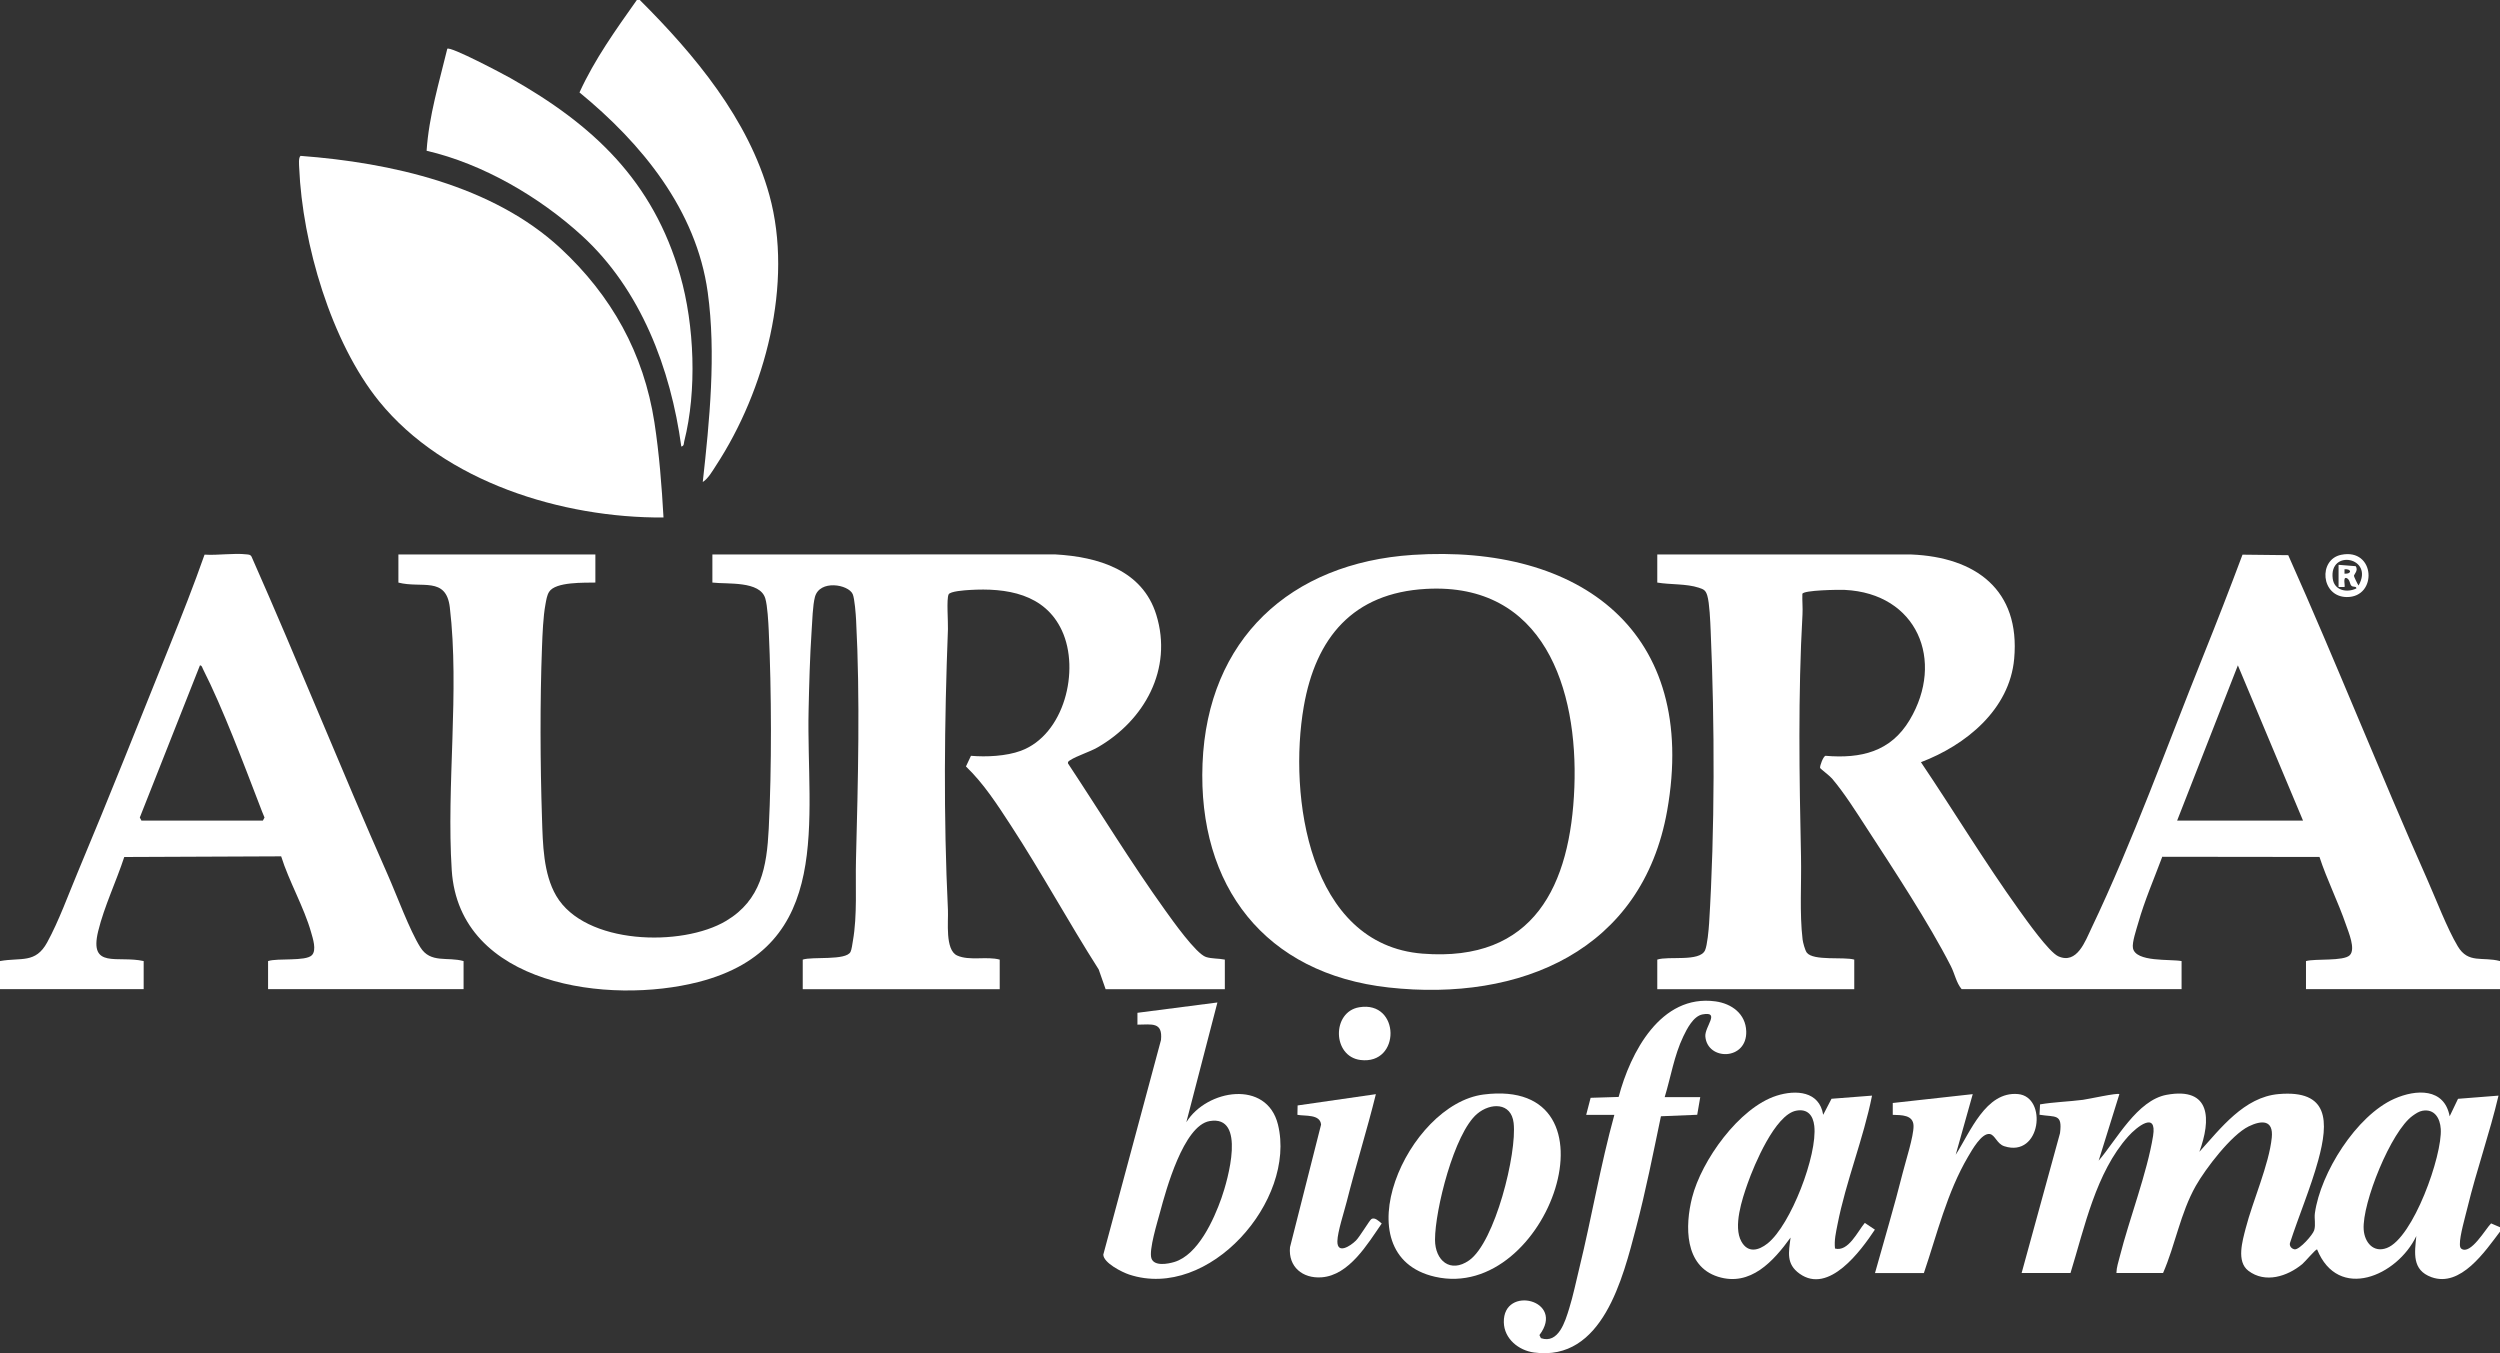<svg width="327" height="177" viewBox="0 0 327 177" fill="none" xmlns="http://www.w3.org/2000/svg">
<rect x="0" y="0" width="327" height="177" fill="#333333" stroke="none"/>
<g clip-path="url(#clip0_3207_24)">
<path d="M327 129.381H301.623V125.707C302.861 125.367 306.541 125.752 307.348 124.943C308.148 124.141 307.19 121.939 306.857 120.965C305.835 117.979 304.373 115.097 303.388 112.09L282.824 112.065C281.76 114.929 280.514 117.778 279.681 120.724C279.456 121.521 278.845 123.284 278.99 124.017C279.358 125.88 283.867 125.427 285.35 125.708V129.382H256.583C255.875 128.539 255.694 127.393 255.163 126.352C252.295 120.729 247.669 113.703 244.169 108.319C242.797 106.209 241.244 103.733 239.627 101.83C239.309 101.456 238.084 100.544 238.068 100.441C238.024 100.164 238.478 98.926 238.778 98.858C243.397 99.249 247.299 98.343 249.787 94.17C254.414 86.41 250.765 77.61 241.287 77.158C240.563 77.123 235.866 77.181 235.75 77.682C235.716 78.571 235.816 79.477 235.766 80.366C235.174 90.894 235.35 101.516 235.572 112.067C235.645 115.591 235.368 119.397 235.779 122.883C235.827 123.286 236.1 124.308 236.328 124.604C237.191 125.718 241.158 125.121 242.537 125.515V129.383H216.772V125.515C218.225 125.021 222.313 125.841 223.017 124.304C223.317 123.648 223.5 121.582 223.551 120.775C224.308 108.543 224.288 94.724 223.754 82.477C223.705 81.333 223.611 78.877 223.31 77.892C223.098 77.197 222.845 77.083 222.202 76.871C220.574 76.335 218.474 76.488 216.772 76.2V72.525L249.994 72.527C258.428 72.874 264.261 77.155 263.456 86.156C262.86 92.829 257.113 97.47 251.259 99.695C255.568 106.089 259.583 112.736 264.076 119C265.019 120.314 267.994 124.527 269.22 125.081C271.678 126.189 272.759 123.082 273.568 121.391C278.9 110.24 283.506 97.424 288.153 85.862C289.928 81.446 291.656 77.007 293.319 72.55L299.302 72.617C305.576 86.65 311.234 100.963 317.474 115.008C318.638 117.626 320.073 121.427 321.476 123.776C322.857 126.087 324.691 125.096 327 125.707V129.381ZM301.235 107.334L292.714 87.028L284.769 107.334H301.235Z" fill="white"/>
<path d="M0 125.707C2.759 125.212 4.64 126.067 6.172 123.262C7.704 120.457 8.955 116.98 10.165 114.097C14.277 104.294 18.209 94.371 22.175 84.508C23.767 80.549 25.343 76.573 26.756 72.546C28.484 72.661 30.58 72.316 32.266 72.513C32.546 72.545 32.773 72.534 32.913 72.834C39.02 86.621 44.616 100.642 50.72 114.429C51.89 117.071 53.564 121.651 54.98 123.908C56.322 126.048 58.518 125.109 60.635 125.708V129.382H35.064V125.708C36.295 125.292 39.964 125.773 40.789 124.944C41.443 124.289 40.916 122.736 40.688 121.93C39.765 118.67 37.801 115.288 36.776 112.009L16.253 112.096C15.216 115.266 13.628 118.57 12.842 121.798C11.621 126.811 15.392 124.943 18.792 125.707V129.381H0V125.707ZM18.5 107.334H34.385L34.599 106.933C34.378 106.432 34.188 105.918 33.991 105.407C31.881 99.926 29.154 92.641 26.546 87.504C26.453 87.321 26.424 87.045 26.153 87.028L18.285 106.933L18.499 107.334H18.5Z" fill="white"/>
<path d="M327 161.098C325.051 163.67 321.849 168.44 318.033 167.052C315.461 166.118 315.836 163.877 316.054 161.676C313.57 166.896 305.838 170.25 303.073 163.416C302.853 163.417 301.509 165.035 301.133 165.347C299.187 166.957 296.281 167.9 294.079 166.211C292.504 165.002 293.312 162.323 293.735 160.669C294.641 157.132 296.797 152.313 297.148 148.796C297.381 146.449 295.809 146.511 294.129 147.332C291.842 148.449 288.474 152.877 287.206 155.117C285.2 158.66 284.53 162.834 282.928 166.512H276.826C276.844 165.768 277.089 165.056 277.269 164.343C278.509 159.443 280.857 153.365 281.622 148.578C282.154 145.254 279.463 147.422 278.381 148.628C274.135 153.366 272.651 160.586 270.821 166.512H264.428L269.449 148.221C269.784 145.626 268.872 146.151 266.765 145.809L266.838 144.453C268.643 144.145 270.584 144.095 272.441 143.858C273.127 143.771 276.998 142.91 277.214 143.113L274.505 151.815C276.842 149.09 279.542 143.901 283.405 143.2C289.233 142.143 289.211 146.467 287.678 150.655C290.462 147.588 293.529 143.501 298.033 143.106C304.624 142.527 304.626 146.655 303.224 151.77C302.235 155.378 300.682 159.028 299.523 162.6C299.433 163.012 299.77 163.371 300.166 163.415C300.818 163.43 302.516 161.519 302.696 160.914C302.915 160.177 302.688 159.404 302.787 158.684C303.52 153.411 308.211 145.928 313.176 143.721C316.017 142.458 319.723 142.282 320.415 146.013L321.509 143.724L326.805 143.308C325.651 148.223 323.942 153.019 322.752 157.922C322.463 159.115 321.722 161.657 321.753 162.745C321.759 162.956 321.767 163.206 321.95 163.336C323.157 164.192 325.13 160.713 325.835 160.02L327 160.519V161.099V161.098ZM316.877 145.282C316.408 145.361 315.967 145.663 315.586 145.934C312.747 147.953 308.948 157.393 309.17 160.817C309.278 162.486 310.431 163.908 312.194 163.239C315.648 161.931 319.47 151.141 319.251 147.663C319.164 146.276 318.444 145.017 316.877 145.283V145.282Z" fill="white"/>
<path d="M83.687 0C90.843 7.131 97.899 15.585 100.637 25.529C103.812 37.062 100.08 51.073 93.647 60.903C93.176 61.623 92.656 62.572 91.921 63.049C92.811 55.013 93.684 46.278 92.57 38.224C91.081 27.468 83.94 18.762 75.797 12.091C77.778 7.75 80.56 3.877 83.298 0.001H83.686L83.687 0Z" fill="white"/>
<path d="M77.875 72.523V76.198C76.433 76.235 72.677 76.077 71.826 77.41C71.529 77.875 71.446 78.519 71.344 79.057C71.047 80.635 70.957 82.96 70.895 84.603C70.623 91.745 70.659 99.901 70.894 107.054C71.002 110.373 71.054 114.269 72.759 117.182C76.5 123.575 89.198 123.9 94.983 120.448C99.549 117.723 100.3 113.384 100.55 108.407C100.949 100.476 100.92 90.417 100.551 82.475C100.501 81.394 100.387 79.24 100.103 78.281C99.41 75.944 95.154 76.436 93.18 76.199V72.524L138.035 72.517C143.599 72.832 149.421 74.531 151.242 80.412C153.439 87.511 149.693 94.244 143.552 97.766C142.526 98.355 140.828 98.872 139.985 99.428C139.816 99.539 139.642 99.618 139.694 99.858C143.926 106.254 147.944 112.85 152.416 119.08C153.356 120.389 156.441 124.75 157.741 125.174C158.484 125.417 159.422 125.352 160.208 125.516V129.384H144.613L143.709 126.805C139.753 120.596 136.22 114.099 132.199 107.933C130.438 105.233 128.677 102.497 126.346 100.252L127.002 98.86C129.008 99.031 131.605 98.912 133.527 98.204C139.212 96.107 141.295 87.656 138.901 82.484C136.668 77.659 131.654 76.869 126.793 77.17C126.193 77.207 124.279 77.333 124.078 77.748C123.787 78.345 124.026 81.348 123.99 82.302C123.522 94.508 123.403 106.824 123.99 119.031C124.061 120.526 123.589 124.254 125.197 124.982C126.805 125.711 129.076 125.05 130.762 125.518V129.386H104.998V125.518C106.216 125.094 110.658 125.677 111.248 124.505C111.405 124.194 111.488 123.468 111.557 123.074C112.152 119.705 111.875 115.878 111.963 112.455C112.226 102.209 112.516 91.35 111.978 81.125C111.939 80.369 111.786 78.271 111.531 77.704C110.961 76.441 107.217 75.78 106.593 78.086C106.304 79.157 106.242 81.285 106.161 82.489C105.932 85.913 105.839 89.507 105.764 92.922C105.452 107.175 109.177 123.871 91.364 128.443C79.697 131.439 60.062 128.957 59.087 113.815C58.374 102.74 60.126 90.366 58.837 79.447C58.353 75.354 55.149 76.986 52.111 76.202V72.527H77.875V72.523Z" fill="white"/>
<path d="M184.769 72.58C206.778 71.133 222.194 82.685 218.068 106.016C214.827 124.34 198.889 131.074 181.638 129.164C165.455 127.371 156.658 115.907 157.291 99.88C157.935 83.62 168.759 73.634 184.769 72.581V72.58ZM186.513 77.028C176.97 77.567 172.103 83.4 170.535 92.407C168.505 104.069 171.158 123.56 186.071 124.736C200.665 125.888 205.433 115.808 205.927 102.985C206.421 90.117 201.945 76.156 186.513 77.028Z" fill="white"/>
<path d="M86.787 67.689C73.544 67.772 58.152 63.049 49.597 52.502C43.308 44.748 39.551 31.85 39.134 21.95C39.119 21.573 39.018 20.601 39.316 20.388C51.113 21.273 64.442 24.24 73.328 32.486C79.993 38.672 84.2 46.216 85.597 55.242C86.223 59.291 86.558 63.607 86.787 67.69V67.689Z" fill="white"/>
<path d="M89.114 58.405C87.733 48.243 83.823 37.877 76.135 30.844C70.582 25.763 63.162 21.425 55.8 19.72C56.103 15.162 57.44 10.789 58.505 6.382C58.884 6.006 65.871 9.708 66.771 10.217C77.65 16.366 85.433 23.688 88.969 36.017C90.838 42.534 91.171 51.128 89.498 57.728C89.43 57.997 89.503 58.331 89.114 58.406V58.405Z" fill="white"/>
<path d="M159.238 131.124L155.171 146.787C157.837 142.479 165.705 141.174 167.159 147.099C169.59 157.017 158.14 170.157 147.704 166.715C146.757 166.402 144.343 165.191 144.311 164.106L151.858 136.032C152.097 133.618 150.643 134.018 148.777 134.024V132.475L159.239 131.123L159.238 131.124ZM158.219 146.637C154.814 147.221 152.516 155.638 151.738 158.542C151.394 159.828 150.246 163.517 150.606 164.591C150.966 165.665 152.772 165.322 153.62 165.063C156.706 164.12 158.771 159.537 159.77 156.697C160.588 154.371 163.06 145.805 158.219 146.637Z" fill="white"/>
<path d="M207.475 145.82L208.053 143.593L211.718 143.48C213.243 137.687 217.221 130.004 224.375 130.979C226.506 131.269 228.334 132.606 228.408 134.891C228.532 138.722 223.338 138.775 223.059 135.58C222.947 134.305 225.073 132.244 222.694 132.683C221.496 132.903 220.655 134.564 220.17 135.578C218.974 138.083 218.546 140.864 217.742 143.501H222.392L221.996 145.813L217.25 146.007C216.233 150.869 215.273 155.759 214.006 160.561C212.276 167.127 209.637 178.13 200.648 176.908C198.631 176.634 196.747 175.108 196.7 172.963C196.59 168.027 204.83 170.041 201.357 174.629L201.552 175.033C203.856 175.814 204.721 172.848 205.247 171.156C205.764 169.496 206.152 167.607 206.569 165.9C208.195 159.233 209.335 152.441 211.157 145.822H207.476L207.475 145.82Z" fill="white"/>
<path d="M238.472 145.819L239.561 143.718L244.862 143.307C243.739 148.949 241.439 154.543 240.345 160.166C240.138 161.233 239.9 162.194 240.017 163.308C241.75 163.777 242.961 161.104 243.915 159.953L245.236 160.836C243.406 163.592 239.218 169.351 235.383 166.598C233.604 165.321 233.962 163.795 234.207 161.873C231.987 164.943 228.965 168.336 224.717 166.997C220.303 165.605 220.392 160.34 221.324 156.649C222.546 151.81 227.468 144.882 232.379 143.318C234.905 142.514 237.977 142.714 238.473 145.821L238.472 145.819ZM234.933 145.279C232.18 145.814 229.444 152.376 228.587 154.809C227.869 156.847 226.675 160.427 227.776 162.394C228.639 163.939 230.033 163.571 231.201 162.64C234.237 160.222 237.74 151.066 237.309 147.27C237.153 145.893 236.432 144.988 234.934 145.279H234.933Z" fill="white"/>
<path d="M194.061 143.161C212.654 140.803 202.554 170.376 187.709 167.003C175.339 164.191 184.064 144.429 194.061 143.161ZM193.205 145.693C190.199 148.242 187.696 158.288 187.7 162.161C187.703 164.88 189.7 166.58 192.159 164.858C195.543 162.487 198.436 150.847 197.983 146.884C197.672 144.169 194.954 144.212 193.206 145.694L193.205 145.693Z" fill="white"/>
<path d="M245.25 166.513C246.462 162.152 247.776 157.798 248.876 153.404C249.253 151.895 250.316 148.623 250.291 147.264C250.264 145.802 248.7 145.86 247.573 145.82V144.271L258.034 143.113L255.807 151.04C257.685 148.124 259.739 142.722 263.954 143.104C267.846 143.456 266.966 151.491 262.157 149.925C261.183 149.608 260.95 148.427 260.252 148.328C259.187 148.176 257.921 150.45 257.422 151.298C254.659 155.997 253.382 161.393 251.644 166.513H245.251H245.25Z" fill="white"/>
<path d="M179.965 143.114C178.801 147.829 177.337 152.481 176.147 157.19C175.811 158.518 174.946 161.142 174.929 162.361C174.905 164.089 176.615 163.003 177.356 162.265C177.873 161.749 179.132 159.607 179.384 159.447C179.817 159.171 180.386 159.754 180.73 160.033C178.884 162.7 176.478 166.806 172.87 167.073C170.389 167.256 168.49 165.709 168.732 163.136L172.797 147.097C172.668 145.713 170.736 146.011 169.703 145.819L169.727 144.592L179.966 143.116L179.965 143.114Z" fill="white"/>
<path d="M177.784 131.75C183.175 130.845 183.26 139.312 177.949 138.647C174.261 138.186 174.177 132.355 177.784 131.75Z" fill="white"/>
<path d="M306.218 72.569C310.72 71.639 311.012 78.138 306.948 78.094C303.56 78.057 303.204 73.192 306.218 72.569ZM305.884 76.778V73.878L308.125 74.057C308.514 74.605 307.899 75.122 307.896 75.327C307.895 75.42 308.358 76.402 308.501 76.584C310.606 72.9 304.595 71.752 305.122 75.7C305.326 77.233 306.969 77.575 308.208 76.969C308.237 76.615 307.782 76.867 307.533 76.584C307.361 76.388 307.357 75.784 306.948 75.619C306.396 75.397 306.781 76.662 306.659 76.778H305.885H305.884ZM306.66 75.037C307.629 75.109 307.629 74.386 306.66 74.458V75.037Z" fill="white"/>
</g>
<defs>
<clipPath id="clip0_3207_24">
<rect width="327" height="177" fill="white"/>
</clipPath>
</defs>
</svg>
